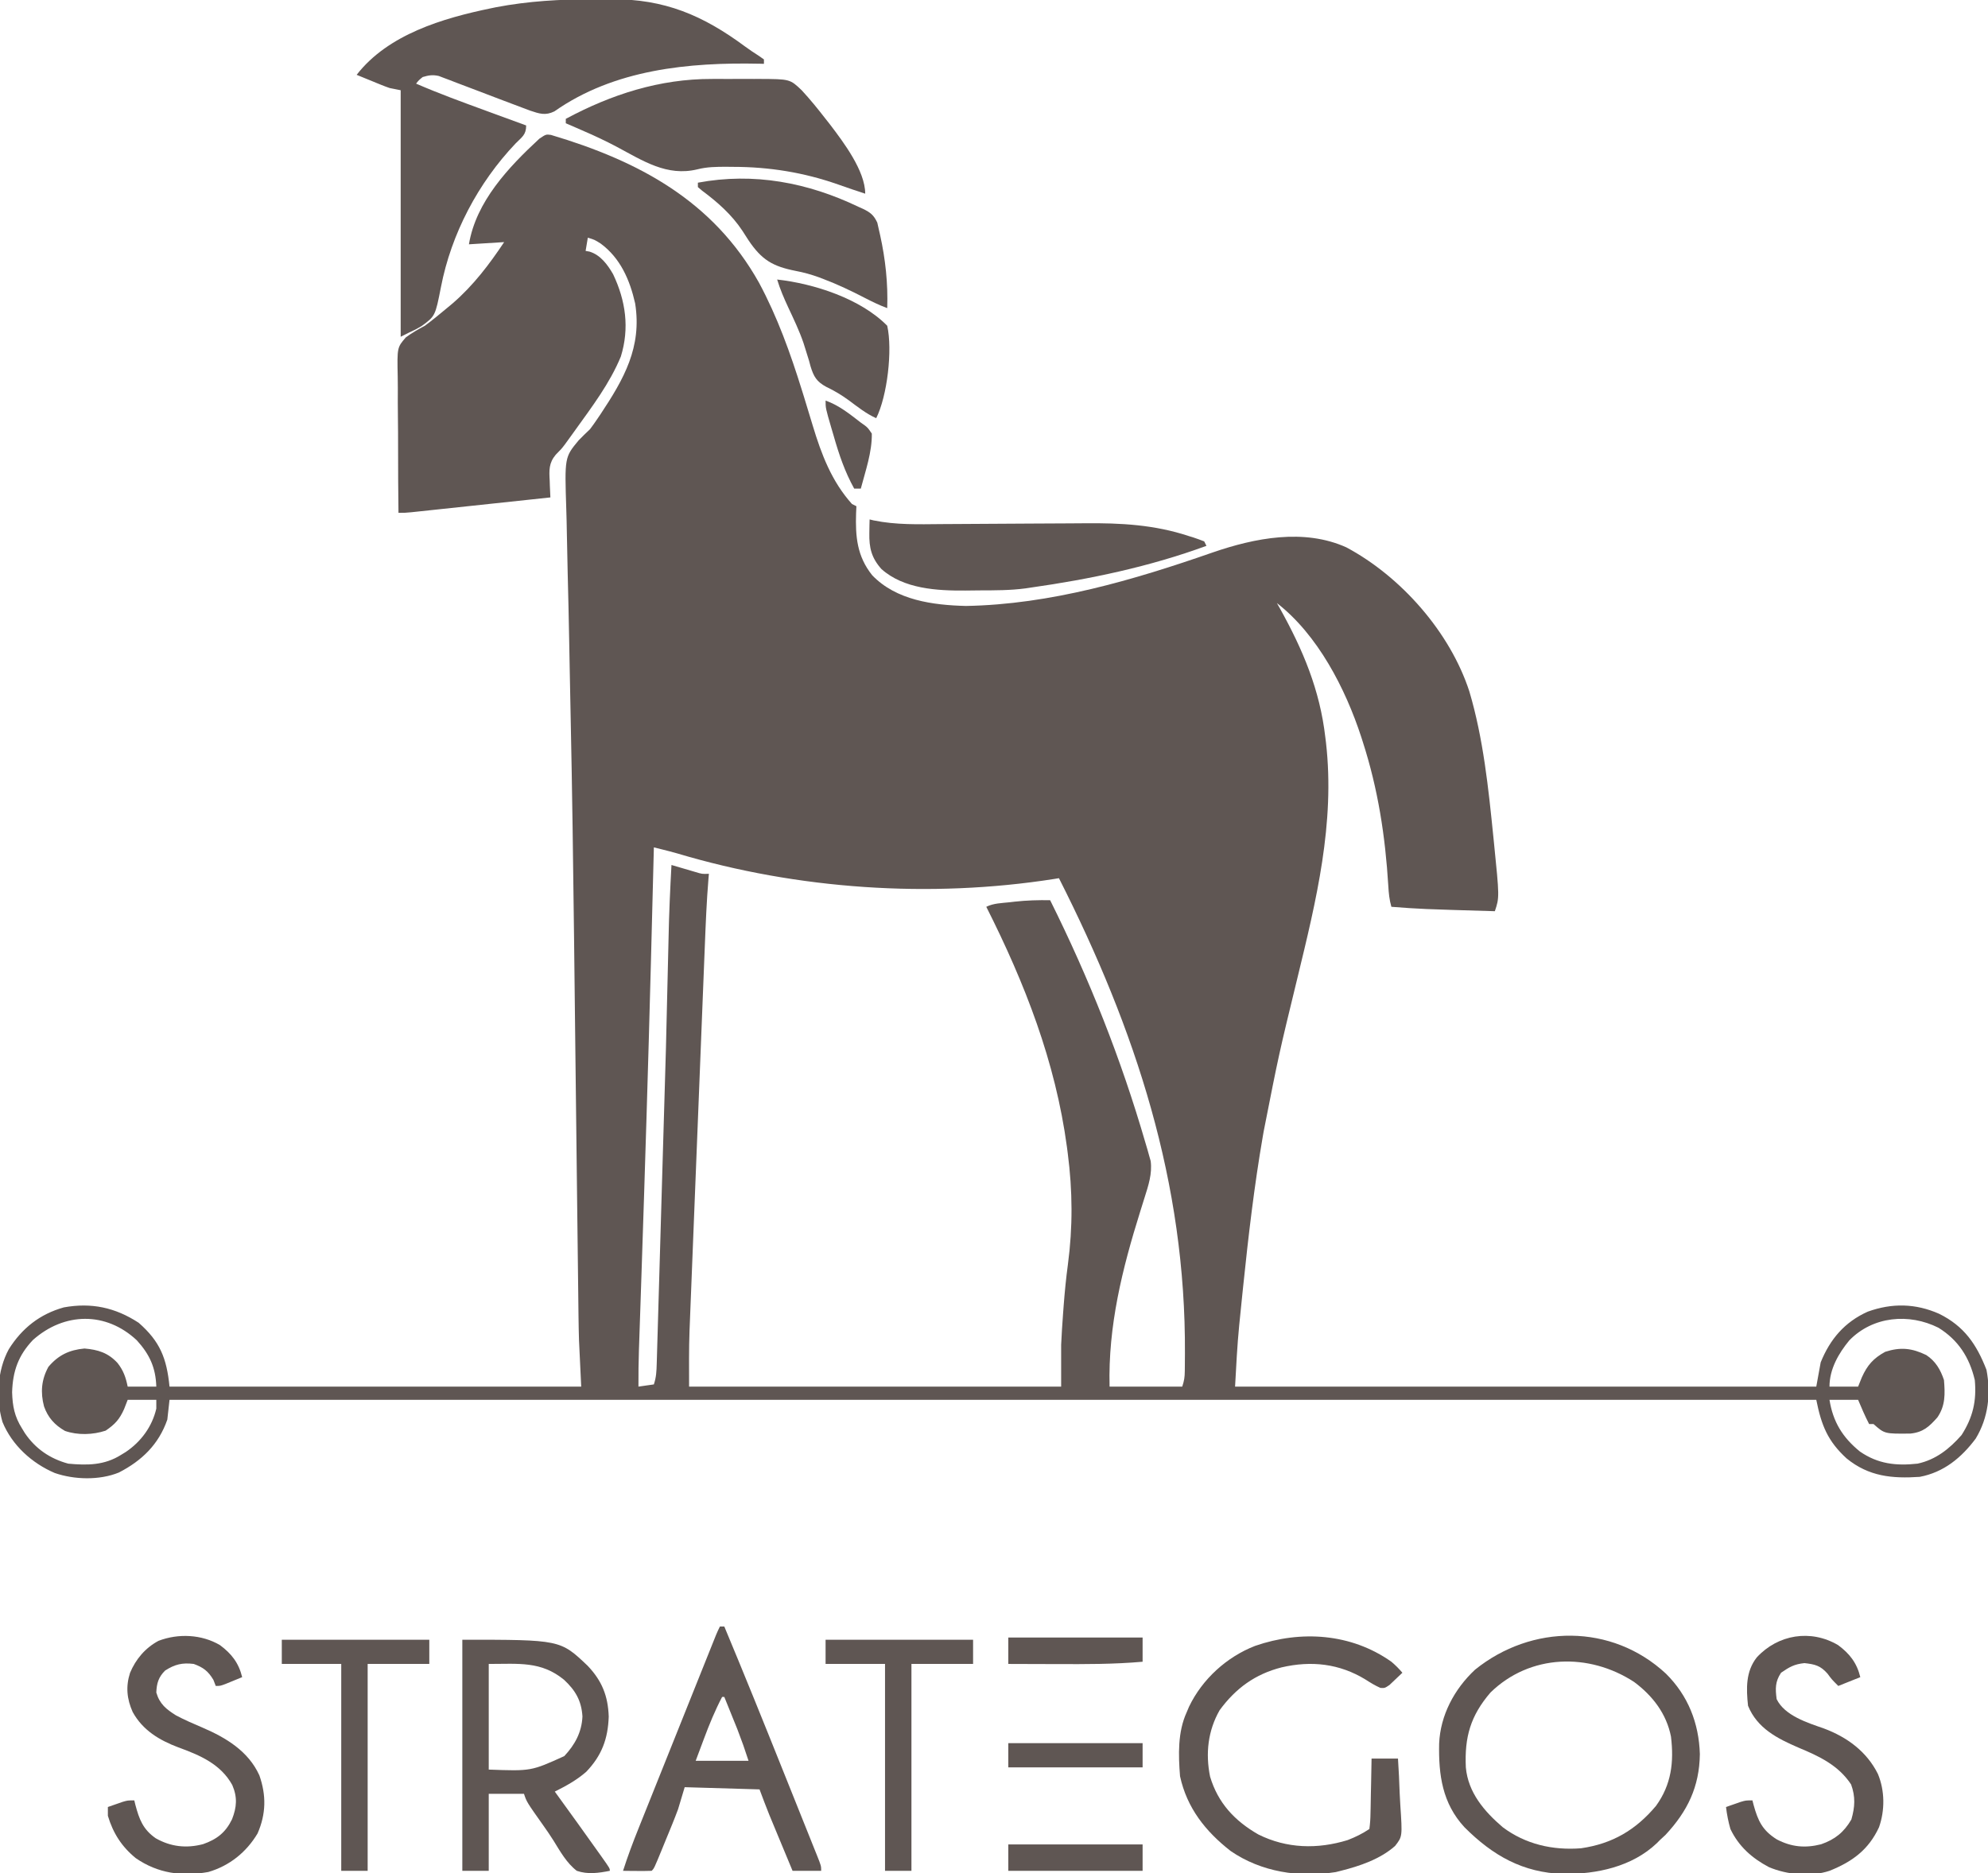 <svg xmlns="http://www.w3.org/2000/svg" width="903" height="851" viewBox="0 0 903 851"><path d="M0 0 C39.812 11.845 73.64 29.882 94.503 67.141 C102.848 82.656 108.763 99.174 113.985 115.958 C114.406 117.306 114.406 117.306 114.835 118.681 C116.226 123.155 117.595 127.635 118.93 132.126 C122.863 145.145 127.515 157.436 136.747 167.704 C137.407 168.034 138.067 168.364 138.747 168.704 C138.7 169.731 138.654 170.759 138.606 171.817 C138.266 182.502 138.994 191.396 145.934 200.079 C156.827 211.436 173.504 213.641 188.497 214.016 C226.886 213.344 264.582 202.255 300.581 189.71 C319.679 183.129 342.033 178.702 361.298 187.395 C386.139 200.668 408.416 225.936 417.177 252.887 C423.498 274.214 425.833 296.768 428.059 318.829 C428.19 320.11 428.19 320.11 428.324 321.417 C430.844 346.411 430.844 346.411 428.747 352.704 C395.039 351.716 395.039 351.716 381.747 350.704 C380.834 347.522 380.534 344.517 380.352 341.216 C378.979 318.618 375.708 297.276 368.747 275.704 C368.523 275.002 368.299 274.301 368.069 273.578 C360.88 251.552 348.34 227.162 329.747 212.704 C330.208 213.52 330.67 214.336 331.145 215.177 C341.614 234.022 349.26 252.159 351.747 273.704 C351.846 274.505 351.944 275.306 352.046 276.131 C356.207 312.772 347.614 347.862 339.036 383.16 C330.625 417.768 330.625 417.768 323.747 452.704 C323.621 453.424 323.495 454.145 323.366 454.887 C319.452 477.509 316.801 500.248 314.434 523.079 C314.24 524.943 314.24 524.943 314.043 526.845 C313.671 530.451 313.307 534.057 312.946 537.665 C312.839 538.714 312.732 539.762 312.622 540.843 C311.713 550.137 311.266 559.351 310.747 568.704 C397.867 568.704 484.987 568.704 574.747 568.704 C575.407 565.074 576.067 561.444 576.747 557.704 C580.986 547.169 587.644 539.33 598.149 534.637 C609.176 530.675 619.809 530.873 630.536 535.61 C641.953 541.258 647.555 549.497 652.059 561.079 C654.111 571.896 652.944 582.764 647.169 592.313 C640.701 600.995 632.625 607.659 621.747 609.704 C609.241 610.554 598.608 609.561 588.524 601.333 C579.946 593.471 577.076 586.347 574.747 574.704 C327.907 574.704 81.067 574.704 -173.253 574.704 C-173.583 577.674 -173.913 580.644 -174.253 583.704 C-178.182 595.005 -185.817 602.355 -196.269 607.743 C-205.075 611.339 -216.496 611.024 -225.378 607.954 C-235.738 603.534 -244.788 595.35 -249.128 584.766 C-252.181 574.22 -251.527 561.366 -246.253 551.704 C-240.26 542.16 -232.151 535.743 -221.253 532.704 C-208.733 530.435 -197.928 532.736 -187.253 539.704 C-177.544 548.227 -174.544 555.792 -173.253 568.704 C-111.543 568.704 -49.833 568.704 13.747 568.704 C13.417 561.774 13.087 554.844 12.747 547.704 C12.648 544.152 12.56 540.612 12.526 537.061 C12.514 536.167 12.503 535.274 12.491 534.353 C12.454 531.445 12.422 528.536 12.39 525.628 C12.363 523.496 12.337 521.364 12.31 519.231 C12.254 514.657 12.199 510.083 12.147 505.508 C12.062 498.14 11.971 490.772 11.881 483.404 C11.6 460.525 11.335 437.646 11.075 414.767 C10.918 401.006 10.76 387.244 10.599 373.483 C10.567 370.728 10.536 367.973 10.504 365.218 C10.113 331.334 9.642 297.454 8.936 263.574 C8.796 256.854 8.664 250.133 8.538 243.413 C8.521 242.499 8.504 241.585 8.487 240.643 C8.419 237.044 8.352 233.446 8.286 229.848 C8.098 219.684 7.881 209.522 7.61 199.361 C7.447 193.135 7.319 186.908 7.22 180.681 C7.163 177.172 7.089 173.666 6.969 170.159 C6.204 146.465 6.204 146.465 12.577 138.777 C14.265 137.051 15.985 135.355 17.747 133.704 C18.906 132.162 20.034 130.595 21.102 128.989 C21.576 128.29 22.05 127.592 22.538 126.872 C33.139 110.885 41.402 96.425 38.247 76.555 C35.84 65.916 31.566 56.01 22.622 49.391 C19.819 47.613 19.819 47.613 16.747 46.704 C16.417 48.684 16.087 50.664 15.747 52.704 C16.336 52.81 16.925 52.915 17.532 53.024 C22.496 54.548 25.73 58.937 28.239 63.298 C33.956 75.34 35.744 87.791 31.747 100.704 C26.706 112.907 18.71 123.426 11.059 134.079 C10.239 135.221 10.239 135.221 9.403 136.386 C8.608 137.483 8.608 137.483 7.798 138.602 C7.33 139.249 6.863 139.895 6.381 140.561 C4.747 142.704 4.747 142.704 2.164 145.314 C-0.973 149.068 -0.843 152.361 -0.566 157.079 C-0.543 157.815 -0.521 158.551 -0.497 159.309 C-0.439 161.108 -0.349 162.906 -0.253 164.704 C-8.806 165.618 -17.36 166.531 -25.914 167.442 C-29.885 167.865 -33.857 168.288 -37.829 168.713 C-41.66 169.123 -45.492 169.531 -49.325 169.939 C-50.787 170.094 -52.25 170.251 -53.713 170.407 C-55.76 170.627 -57.807 170.844 -59.854 171.061 C-61.603 171.248 -61.603 171.248 -63.387 171.438 C-66.253 171.704 -66.253 171.704 -69.253 171.704 C-69.378 161.802 -69.442 151.902 -69.432 142 C-69.429 137.401 -69.446 132.804 -69.51 128.205 C-69.571 123.763 -69.579 119.324 -69.549 114.881 C-69.547 113.19 -69.564 111.5 -69.601 109.81 C-69.873 96.579 -69.873 96.579 -65.893 91.972 C-63.1 89.929 -60.308 88.321 -57.253 86.704 C-53.821 84.155 -50.535 81.443 -47.253 78.704 C-46.368 77.967 -45.482 77.229 -44.57 76.469 C-35.239 68.37 -28.085 58.951 -21.253 48.704 C-29.173 49.199 -29.173 49.199 -37.253 49.704 C-34.004 30.206 -19.241 14.671 -5.253 1.704 C-2.253 -0.296 -2.253 -0.296 0 0 Z M46.747 323.704 C46.718 324.846 46.689 325.989 46.66 327.166 C46.279 342.283 45.89 357.4 45.497 372.516 C45.449 374.374 45.449 374.374 45.399 376.268 C44.177 423.162 42.722 470.046 41.15 516.929 C41.02 520.811 40.891 524.694 40.761 528.576 C40.603 533.323 40.442 538.07 40.28 542.817 C40.209 544.94 40.138 547.062 40.066 549.184 C40.017 550.595 40.017 550.595 39.967 552.034 C39.783 557.594 39.718 563.141 39.747 568.704 C42.057 568.374 44.367 568.044 46.747 567.704 C47.857 564.372 47.948 561.735 48.05 558.223 C48.071 557.562 48.091 556.9 48.112 556.218 C48.18 553.995 48.242 551.771 48.303 549.548 C48.351 547.954 48.399 546.36 48.447 544.766 C48.577 540.418 48.701 536.07 48.825 531.723 C48.956 527.132 49.092 522.542 49.228 517.951 C49.456 510.197 49.681 502.444 49.904 494.69 C50.185 484.881 50.472 475.072 50.761 465.262 C52.28 414.972 52.28 414.972 53.431 364.672 C53.642 353.669 54.148 342.692 54.747 331.704 C58.295 332.746 61.843 333.787 65.391 334.829 C68.653 335.83 68.653 335.83 71.747 335.704 C71.684 336.413 71.622 337.123 71.558 337.854 C70.715 348.039 70.299 358.227 69.899 368.437 C69.82 370.4 69.741 372.363 69.662 374.326 C69.449 379.623 69.239 384.921 69.03 390.219 C68.854 394.659 68.677 399.099 68.5 403.54 C68.083 414.026 67.667 424.513 67.253 435 C66.828 445.776 66.399 456.552 65.967 467.328 C65.595 476.617 65.225 485.905 64.858 495.194 C64.64 500.726 64.42 506.257 64.198 511.788 C63.989 516.996 63.783 522.204 63.58 527.413 C63.505 529.31 63.429 531.206 63.352 533.103 C63.246 535.721 63.145 538.34 63.044 540.958 C63.013 541.683 62.983 542.407 62.952 543.154 C62.634 551.68 62.747 560.152 62.747 568.704 C118.517 568.704 174.287 568.704 231.747 568.704 C231.747 562.434 231.747 556.164 231.747 549.704 C231.982 544.958 232.25 540.249 232.622 535.516 C232.711 534.313 232.801 533.11 232.893 531.87 C233.374 525.64 233.969 519.457 234.809 513.266 C237.074 496.218 236.958 479.744 234.747 462.704 C234.627 461.773 234.507 460.841 234.384 459.882 C229.147 420.991 215.277 385.488 197.747 350.704 C201.032 349.061 204.696 349.034 208.309 348.641 C209.083 348.55 209.857 348.46 210.655 348.366 C216.05 347.769 221.32 347.623 226.747 347.704 C244.52 383.422 258.937 419.688 270.059 458.016 C270.355 459.011 270.652 460.006 270.957 461.031 C271.214 461.95 271.47 462.87 271.735 463.817 C271.957 464.599 272.179 465.38 272.408 466.186 C273.184 471.955 271.364 477.38 269.637 482.833 C269.21 484.2 268.783 485.568 268.356 486.935 C268.134 487.642 267.912 488.349 267.683 489.078 C259.502 515.188 253.029 541.172 253.747 568.704 C264.637 568.704 275.527 568.704 286.747 568.704 C287.642 566.018 287.881 564.435 287.908 561.677 C287.922 560.46 287.922 560.46 287.937 559.218 C287.941 558.338 287.945 557.458 287.95 556.552 C287.961 555.174 287.961 555.174 287.971 553.768 C288.431 476.012 265.573 406.518 230.747 337.704 C230.004 337.825 229.261 337.946 228.495 338.071 C172.232 346.877 112.066 342.799 57.47 326.478 C55.179 325.827 52.888 325.23 50.577 324.655 C49.313 324.341 48.049 324.027 46.747 323.704 Z M-235.3 547.524 C-241.946 554.539 -244.455 561.658 -244.753 571.266 C-244.561 577.626 -243.65 582.328 -240.253 587.704 C-239.829 588.4 -239.405 589.096 -238.968 589.813 C-234.166 596.929 -227.525 601.466 -219.253 603.704 C-210.533 604.529 -202.776 604.457 -195.253 599.704 C-194.557 599.28 -193.861 598.856 -193.144 598.419 C-186.213 593.742 -181.163 586.917 -179.253 578.704 C-179.253 577.384 -179.253 576.064 -179.253 574.704 C-183.543 574.704 -187.833 574.704 -192.253 574.704 C-192.789 576.086 -193.326 577.468 -193.878 578.891 C-195.947 583.565 -198.048 585.841 -202.253 588.704 C-208.022 590.627 -214.971 590.851 -220.745 588.833 C-225.417 586.144 -228.453 582.798 -230.253 577.704 C-231.936 571.323 -231.459 565.525 -228.253 559.704 C-223.747 554.391 -218.805 552.033 -211.878 551.391 C-205.723 551.922 -201.148 553.331 -196.878 557.954 C-194.192 561.378 -193.118 564.466 -192.253 568.704 C-187.963 568.704 -183.673 568.704 -179.253 568.704 C-179.532 560.068 -182.287 554.07 -188.113 547.657 C-202.16 534.508 -221.074 534.872 -235.3 547.524 Z M589.747 547.704 C584.824 553.661 580.747 560.804 580.747 568.704 C585.037 568.704 589.327 568.704 593.747 568.704 C594.304 567.322 594.861 565.94 595.434 564.516 C597.924 558.972 600.671 555.839 606.059 552.891 C613.048 550.641 618.185 551.211 624.696 554.36 C628.9 557.115 631.166 560.961 632.747 565.704 C633.258 571.972 633.435 577.362 629.747 582.704 C625.962 586.973 623.238 589.446 617.505 590.04 C605.767 590.166 605.767 590.166 600.747 585.704 C600.087 585.704 599.427 585.704 598.747 585.704 C596.881 582.116 595.321 578.426 593.747 574.704 C589.457 574.704 585.167 574.704 580.747 574.704 C582.329 584.674 586.699 591.813 594.567 598.196 C602.732 603.844 610.977 604.773 620.747 603.704 C629.024 601.938 635.238 596.984 640.747 590.704 C645.895 582.64 647.623 575.209 646.747 565.704 C644.308 555.42 639.263 547.547 630.247 541.958 C616.884 535.255 600.48 536.677 589.747 547.704 Z " fill="#5F5653" transform="translate(250.253,61.296)"></path><path d="M0 0 C2.729 0.003 5.457 -0.021 8.186 -0.046 C32.338 -0.133 49.68 7.208 69.006 21.523 C71.02 22.99 73.049 24.361 75.154 25.691 C75.917 26.227 76.681 26.763 77.467 27.316 C77.467 27.976 77.467 28.636 77.467 29.316 C76.835 29.3 76.204 29.284 75.553 29.268 C43.272 28.579 9.442 31.841 -17.701 50.909 C-21.792 52.941 -24.552 51.979 -28.81 50.554 C-31.554 49.554 -34.281 48.515 -37.006 47.464 C-39.06 46.688 -41.114 45.912 -43.168 45.136 C-46.391 43.912 -49.613 42.684 -52.832 41.448 C-55.949 40.255 -59.07 39.077 -62.193 37.902 C-63.636 37.341 -63.636 37.341 -65.107 36.769 C-66.008 36.431 -66.91 36.094 -67.838 35.747 C-68.626 35.446 -69.414 35.144 -70.226 34.834 C-73.003 34.21 -74.819 34.512 -77.533 35.316 C-79.327 36.774 -79.327 36.774 -80.533 38.316 C-70.102 42.836 -59.457 46.726 -48.783 50.628 C-47.007 51.28 -45.231 51.931 -43.455 52.583 C-39.149 54.163 -34.841 55.74 -30.533 57.316 C-30.533 61.556 -32.398 62.514 -35.346 65.503 C-52.333 83.371 -64.556 106.525 -69.238 130.728 C-71.831 143.923 -71.831 143.923 -78.096 148.503 C-80.912 150.109 -80.912 150.109 -83.533 151.316 C-85.513 152.306 -85.513 152.306 -87.533 153.316 C-87.533 116.356 -87.533 79.396 -87.533 41.316 C-89.183 40.986 -90.833 40.656 -92.533 40.316 C-93.803 39.882 -95.061 39.413 -96.303 38.906 C-97.294 38.504 -97.294 38.504 -98.305 38.095 C-98.978 37.817 -99.652 37.539 -100.346 37.253 C-101.039 36.972 -101.731 36.69 -102.445 36.4 C-104.143 35.709 -105.838 35.013 -107.533 34.316 C-93.277 15.933 -68.372 8.58 -46.471 4.066 C-45.377 3.839 -45.377 3.839 -44.261 3.608 C-29.589 0.803 -14.905 -0.036 0 0 Z " fill="#5F5653" transform="translate(269.533,-0.316)"></path><path d="M0 0 C0.769 -0.001 1.538 -0.002 2.33 -0.003 C3.943 -0.004 5.556 -0.002 7.17 0.002 C9.619 0.008 12.067 0.002 14.516 -0.004 C16.094 -0.003 17.672 -0.002 19.25 0 C19.971 -0.002 20.692 -0.004 21.435 -0.006 C35.439 0.057 35.439 0.057 40.781 5.145 C44.629 9.294 48.158 13.664 51.625 18.133 C52.308 19 52.991 19.868 53.695 20.762 C59.751 28.73 69.625 41.773 69.625 52.133 C68.449 51.741 67.274 51.349 66.062 50.945 C64.825 50.537 64.825 50.537 63.562 50.121 C61.451 49.411 59.348 48.676 57.25 47.926 C41.749 42.491 26.056 39.954 9.625 39.945 C8.608 39.935 7.591 39.924 6.543 39.913 C2.017 39.909 -2.233 39.945 -6.633 41.074 C-20.443 44.408 -31.265 37.212 -43.154 30.874 C-48.396 28.084 -53.738 25.612 -59.188 23.258 C-59.934 22.931 -60.68 22.605 -61.449 22.268 C-63.089 21.551 -64.732 20.841 -66.375 20.133 C-66.375 19.473 -66.375 18.813 -66.375 18.133 C-45.681 7.024 -23.713 -0.067 0 0 Z " fill="#5F5653" transform="translate(323.375,35.867)"></path><path d="M0 0 C10.048 9.962 14.98 22.434 15.41 36.565 C15.19 51.479 9.803 62.507 -0.211 73.272 C-1.448 74.417 -1.448 74.417 -2.711 75.585 C-3.175 76.054 -3.639 76.523 -4.117 77.007 C-15.419 87.755 -31.4 91.102 -46.493 91.007 C-65.023 90.447 -78.627 82.669 -91.492 69.804 C-101.588 58.884 -103.299 46.025 -103.02 31.769 C-102.461 18.872 -96.123 6.999 -86.719 -1.794 C-61.039 -22.527 -24.617 -22.865 0 0 Z M-79.711 8.585 C-88.788 19.171 -91.524 28.839 -90.89 42.593 C-89.861 54.034 -82.514 62.586 -74.141 69.761 C-63.77 77.547 -51.385 80.339 -38.555 79.339 C-24.338 77.269 -13.752 71.073 -4.508 60.073 C2.493 50.379 3.684 40.176 2.289 28.585 C0.231 18.181 -6.048 10.035 -14.461 3.772 C-34.944 -9.598 -61.718 -8.989 -79.711 8.585 Z " fill="#5F5653" transform="translate(756.711,760.415)"></path><path d="M0 0 C0.588 0.143 1.176 0.287 1.782 0.434 C11.989 2.536 22.191 2.213 32.565 2.12 C36.045 2.089 39.524 2.073 43.004 2.06 C52.89 2.02 62.776 1.955 72.661 1.884 C78.731 1.841 84.801 1.813 90.871 1.793 C93.165 1.783 95.459 1.766 97.753 1.744 C114.038 1.584 129.421 2.397 145 7.562 C146.017 7.875 146.017 7.875 147.055 8.193 C148.726 8.729 150.367 9.356 152 10 C152.33 10.66 152.66 11.32 153 12 C127.167 21.472 100.191 27.15 73 31 C71.876 31.168 71.876 31.168 70.729 31.339 C63.852 32.252 56.917 32.222 49.991 32.24 C47.834 32.25 45.678 32.281 43.521 32.312 C30.594 32.411 15.463 31.583 5.348 22.52 C0.829 17.424 -0.26 12.861 -0.125 6.188 C-0.107 5.026 -0.089 3.865 -0.07 2.668 C-0.047 1.788 -0.024 0.907 0 0 Z " fill="#5F5653" transform="translate(395,236)"></path><path d="M0 0 C44.483 0 44.483 0 56.906 11.812 C63.407 18.644 66.181 25.513 66.5 34.938 C66.148 45.072 63.33 52.625 56.297 59.988 C51.983 63.766 47.106 66.447 42 69 C42.331 69.456 42.662 69.912 43.003 70.383 C49.31 79.083 55.597 87.797 61.812 96.562 C62.594 97.66 62.594 97.66 63.392 98.779 C67 103.883 67 103.883 67 105 C61.919 106 56.969 106.715 52 105 C47.393 101.466 44.462 96.191 41.453 91.315 C39.988 88.98 38.441 86.73 36.848 84.48 C29.247 73.74 29.247 73.74 28 70 C22.72 70 17.44 70 12 70 C12 81.55 12 93.1 12 105 C8.04 105 4.08 105 0 105 C0 70.35 0 35.7 0 0 Z M12 11 C12 26.84 12 42.68 12 59 C31.249 59.711 31.249 59.711 46.312 52.875 C51.144 47.706 54.242 42.041 54.562 34.875 C54.126 27.728 51.383 23.01 46.188 18.188 C35.74 9.662 25.748 11 12 11 Z " fill="#5F5653" transform="translate(210,745)"></path><path d="M0 0 C1.882 1.588 3.404 3.119 5 5 C3.764 6.203 2.511 7.387 1.25 8.562 C0.206 9.554 0.206 9.554 -0.859 10.566 C-3 12 -3 12 -4.973 11.895 C-7.374 10.835 -9.484 9.552 -11.688 8.125 C-23.575 0.835 -36.362 -0.581 -49.875 2.562 C-61.845 5.609 -70.67 12.018 -78 22 C-83.331 31.318 -84.482 41.689 -82.352 52.199 C-78.755 64.203 -71.187 72.295 -60.438 78.473 C-47.5 84.923 -33.552 85.237 -19.867 81.039 C-16.264 79.642 -13.222 78.148 -10 76 C-9.662 73.525 -9.511 71.286 -9.488 68.805 C-9.47 68.097 -9.452 67.39 -9.434 66.661 C-9.38 64.399 -9.346 62.137 -9.312 59.875 C-9.279 58.342 -9.245 56.81 -9.209 55.277 C-9.124 51.518 -9.057 47.759 -9 44 C-5.04 44 -1.08 44 3 44 C3.348 49.246 3.601 54.486 3.769 59.741 C3.839 61.524 3.934 63.306 4.056 65.086 C5.011 79.415 5.011 79.415 1.686 83.689 C-5.06 89.692 -14.379 92.842 -23 95 C-23.754 95.189 -24.508 95.379 -25.285 95.574 C-41.82 98.167 -59.063 95.575 -73 86 C-84.44 77.071 -92.873 66.433 -96 52 C-96.765 42.322 -97.076 31.965 -93 23 C-92.633 22.136 -92.265 21.273 -91.887 20.383 C-85.886 7.886 -74.77 -2.212 -61.887 -7.207 C-41.075 -14.399 -18.288 -12.922 0 0 Z " fill="#5F5653" transform="translate(632,755)"></path><path d="M0 0 C0.66 0 1.32 0 2 0 C11.055 21.674 19.854 43.448 28.577 65.258 C30.416 69.855 32.26 74.451 34.105 79.046 C35.538 82.618 36.968 86.191 38.397 89.765 C39.077 91.463 39.758 93.162 40.441 94.859 C41.381 97.201 42.318 99.545 43.253 101.889 C43.533 102.585 43.814 103.28 44.103 103.996 C46 108.772 46 108.772 46 111 C41.71 111 37.42 111 33 111 C31.344 107.017 29.69 103.034 28.038 99.049 C27.477 97.697 26.915 96.345 26.353 94.994 C25.54 93.038 24.729 91.082 23.918 89.125 C23.431 87.952 22.944 86.779 22.442 85.57 C20.895 81.74 19.451 77.868 18 74 C6.78 73.67 -4.44 73.34 -16 73 C-16.99 76.3 -17.98 79.6 -19 83 C-19.852 85.296 -20.737 87.581 -21.664 89.848 C-22.387 91.62 -22.387 91.62 -23.125 93.428 C-23.62 94.627 -24.115 95.827 -24.625 97.062 C-25.133 98.309 -25.641 99.556 -26.148 100.803 C-29.862 109.862 -29.862 109.862 -31 111 C-33.186 111.073 -35.375 111.084 -37.562 111.062 C-38.76 111.053 -39.958 111.044 -41.191 111.035 C-42.582 111.018 -42.582 111.018 -44 111 C-41.92 104.501 -39.548 98.161 -37.003 91.83 C-36.614 90.857 -36.225 89.883 -35.825 88.88 C-34.55 85.691 -33.271 82.504 -31.992 79.316 C-31.102 77.092 -30.212 74.868 -29.322 72.643 C-27.462 67.997 -25.601 63.351 -23.739 58.706 C-21.348 52.743 -18.96 46.778 -16.573 40.813 C-14.738 36.228 -12.902 31.642 -11.065 27.058 C-10.184 24.857 -9.303 22.657 -8.422 20.456 C-7.195 17.392 -5.966 14.328 -4.738 11.264 C-4.372 10.35 -4.006 9.436 -3.63 8.495 C-3.296 7.664 -2.962 6.833 -2.619 5.976 C-2.183 4.89 -2.183 4.89 -1.739 3.783 C-1.208 2.501 -0.621 1.241 0 0 Z M1 32 C-2.237 38.182 -4.816 44.465 -7.25 51 C-8.488 54.3 -9.725 57.6 -11 61 C-3.08 61 4.84 61 13 61 C10.621 53.801 10.621 53.801 7.957 46.746 C7.606 45.873 7.254 44.999 6.893 44.1 C6.536 43.221 6.18 42.343 5.812 41.438 C5.444 40.524 5.076 39.611 4.697 38.67 C3.801 36.446 2.901 34.222 2 32 C1.67 32 1.34 32 1 32 Z " fill="#5F5653" transform="translate(327,739)"></path><path d="M0 0 C5.28 3.928 8.51 8.076 10.09 14.555 C8.467 15.226 6.841 15.891 5.215 16.555 C4.31 16.926 3.405 17.297 2.473 17.68 C0.09 18.555 0.09 18.555 -1.91 18.555 C-2.261 17.647 -2.611 16.74 -2.973 15.805 C-5.352 11.813 -7.583 10.134 -11.91 8.555 C-17.141 7.912 -20.471 8.73 -24.91 11.555 C-27.921 14.565 -28.741 17.32 -28.91 21.555 C-27.385 26.783 -24.4 29.139 -19.969 31.926 C-16.043 34.017 -11.997 35.743 -7.91 37.492 C2.729 42.06 12.932 48.193 17.902 59.18 C21.098 68.261 20.945 76.706 17.09 85.555 C12.012 94.1 4.318 100.283 -5.27 103.082 C-17.2 105.218 -28.204 103.723 -38.223 96.805 C-44.649 91.563 -48.541 85.453 -50.91 77.555 C-50.91 76.235 -50.91 74.915 -50.91 73.555 C-49.475 73.049 -48.037 72.55 -46.598 72.055 C-45.797 71.776 -44.997 71.498 -44.172 71.211 C-41.91 70.555 -41.91 70.555 -38.91 70.555 C-38.752 71.207 -38.593 71.859 -38.43 72.531 C-36.664 79.147 -34.974 83.734 -29.16 87.77 C-22.319 91.645 -15.238 92.421 -7.66 90.43 C-1.404 88.233 2.528 85.176 5.465 79.18 C7.659 73.602 7.983 69.12 5.59 63.555 C0.288 54.004 -9.094 50.041 -18.93 46.453 C-27.531 43.207 -35.108 38.667 -39.645 30.391 C-42.277 24.492 -42.852 18.877 -40.848 12.617 C-38.241 6.374 -33.899 1.264 -27.91 -1.945 C-18.891 -5.383 -8.317 -4.899 0 0 Z " fill="#5F5653" transform="translate(99.91,747.445)"></path><path d="M0 0 C5.28 3.928 8.51 8.076 10.09 14.555 C6.79 15.875 3.49 17.195 0.09 18.555 C-2.91 15.555 -2.91 15.555 -4.785 12.992 C-7.987 9.32 -10.517 8.709 -15.285 8.18 C-19.912 8.658 -22.086 9.93 -25.91 12.555 C-28.615 16.611 -28.542 19.796 -27.91 24.555 C-24.232 32.085 -13.905 35.268 -6.473 37.867 C4.056 41.79 13.021 48.361 18.09 58.555 C21.233 66.126 21.309 75.018 18.59 82.742 C13.851 92.994 6.411 98.426 -3.91 102.555 C-12.446 105.388 -23.275 104.334 -31.414 100.875 C-39.084 96.818 -45.142 91.474 -48.91 83.555 C-49.868 80.243 -50.496 76.975 -50.91 73.555 C-49.475 73.049 -48.037 72.55 -46.598 72.055 C-45.797 71.776 -44.997 71.498 -44.172 71.211 C-41.91 70.555 -41.91 70.555 -38.91 70.555 C-38.655 71.55 -38.655 71.55 -38.395 72.566 C-36.393 79.858 -34.351 84.224 -27.785 88.305 C-21.14 91.742 -14.963 92.324 -7.723 90.492 C-1.386 88.29 2.648 85.019 6.027 79.242 C7.662 73.569 7.943 68.889 5.902 63.305 C0.155 54.584 -8.559 50.511 -17.91 46.617 C-27.522 42.473 -36.742 37.835 -40.91 27.555 C-41.741 19.711 -41.989 11.964 -36.91 5.555 C-27.309 -4.831 -12.443 -7.329 0 0 Z " fill="#5F5653" transform="translate(834.91,747.445)"></path><path d="M0 0 C1.001 0.446 1.001 0.446 2.023 0.901 C5.406 2.559 6.862 3.708 8.488 7.145 C8.76 8.355 9.032 9.565 9.312 10.812 C9.464 11.469 9.615 12.126 9.771 12.802 C12.197 23.799 13.377 34.741 13 46 C9.427 44.661 6.07 43.043 2.686 41.284 C-3.381 38.144 -9.484 35.235 -15.875 32.812 C-16.526 32.563 -17.177 32.314 -17.848 32.057 C-21.402 30.757 -24.865 29.78 -28.586 29.082 C-39.035 27.019 -44.012 24.08 -50.012 15.157 C-50.926 13.752 -51.832 12.343 -52.73 10.928 C-57.597 3.539 -64.083 -2.172 -71.129 -7.406 C-71.746 -7.932 -72.364 -8.458 -73 -9 C-73 -9.66 -73 -10.32 -73 -11 C-47.546 -15.763 -22.995 -11.041 0 0 Z " fill="#5F5653" transform="translate(390,94)"></path><path d="M0 0 C22.11 0 44.22 0 67 0 C67 3.63 67 7.26 67 11 C57.76 11 48.52 11 39 11 C39 42.02 39 73.04 39 105 C35.04 105 31.08 105 27 105 C27 73.98 27 42.96 27 11 C18.09 11 9.18 11 0 11 C0 7.37 0 3.74 0 0 Z " fill="#5F5653" transform="translate(375,745)"></path><path d="M0 0 C22.11 0 44.22 0 67 0 C67 3.63 67 7.26 67 11 C57.76 11 48.52 11 39 11 C39 42.02 39 73.04 39 105 C35.04 105 31.08 105 27 105 C27 73.98 27 42.96 27 11 C18.09 11 9.18 11 0 11 C0 7.37 0 3.74 0 0 Z " fill="#5F5653" transform="translate(128,745)"></path><path d="M0 0 C16.741 1.871 37.858 8.676 50 21 C52.481 32.019 50.031 52.938 45 63 C40.426 60.978 36.565 57.858 32.572 54.896 C29.228 52.46 26.005 50.518 22.262 48.742 C17.918 46.373 16.607 44.122 15.177 39.463 C14.953 38.63 14.73 37.796 14.5 36.938 C13.952 35.15 13.396 33.365 12.832 31.582 C12.4 30.207 12.4 30.207 11.959 28.803 C10.054 23.236 7.507 17.95 5.02 12.625 C3.085 8.469 1.337 4.399 0 0 Z " fill="#5F5653" transform="translate(353,127)"></path><path d="M0 0 C20.13 0 40.26 0 61 0 C61 3.96 61 7.92 61 12 C40.87 12 20.74 12 0 12 C0 8.04 0 4.08 0 0 Z " fill="#5F5653" transform="translate(458,838)"></path><path d="M0 0 C20.13 0 40.26 0 61 0 C61 3.63 61 7.26 61 11 C48.02 12.152 35.084 12.116 22.062 12.062 C19.915 12.057 17.767 12.053 15.619 12.049 C10.413 12.038 5.206 12.021 0 12 C0 8.04 0 4.08 0 0 Z " fill="#5F5653" transform="translate(458,744)"></path><path d="M0 0 C20.13 0 40.26 0 61 0 C61 3.63 61 7.26 61 11 C40.87 11 20.74 11 0 11 C0 7.37 0 3.74 0 0 Z " fill="#5F5653" transform="translate(458,792)"></path><path d="M0 0 C6.142 2.17 10.884 6.064 16 10 C16.92 10.654 16.92 10.654 17.859 11.32 C19.25 12.438 19.25 12.438 21 15 C21.138 23.393 18.132 31.918 16 40 C15.01 40 14.02 40 13 40 C8.734 32.313 6.094 24.496 3.688 16.062 C3.149 14.236 3.149 14.236 2.6 12.373 C0 3.435 0 3.435 0 0 Z " fill="#5F5653" transform="translate(375,182)"></path></svg>